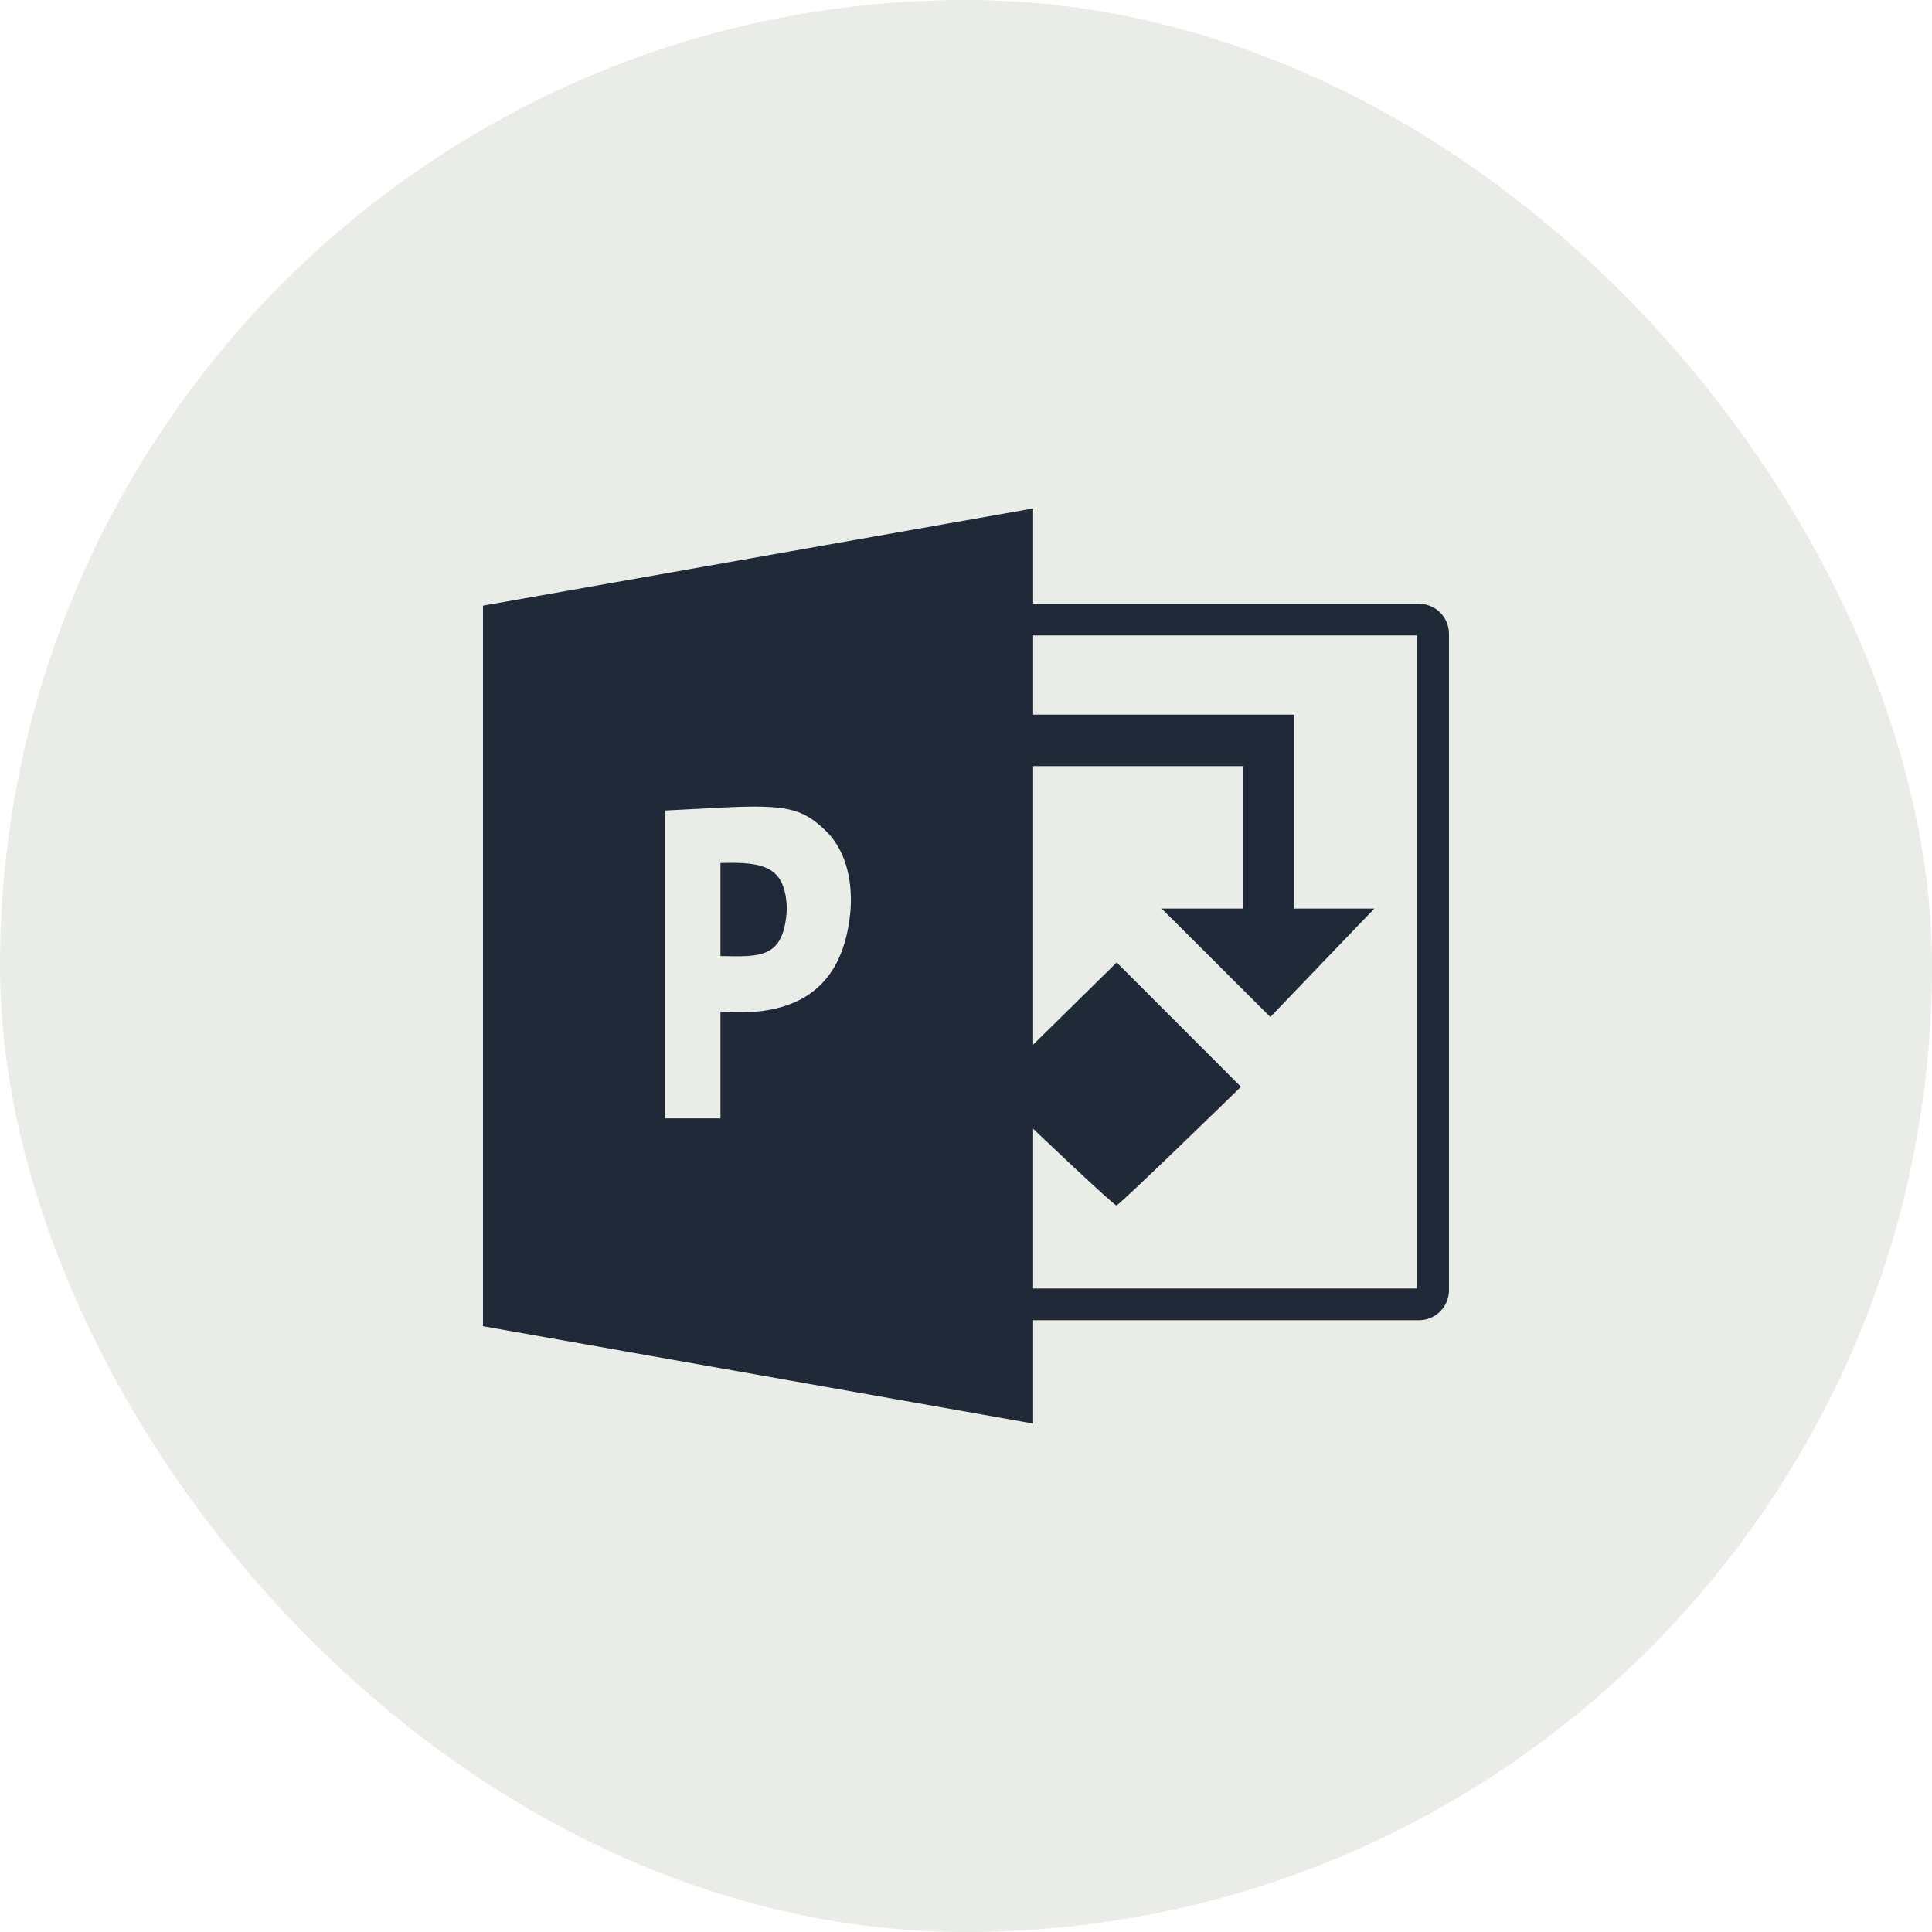 <svg width="48" height="48" viewBox="0 0 48 48" fill="none" xmlns="http://www.w3.org/2000/svg">
<rect width="48" height="48" rx="24" fill="#94A489" fill-opacity="0.2"/>
<g clip-path="url(#clip0_144_3900)">
<g clip-path="url(#clip1_144_3900)">
<path d="M25.668 12.632V15.001H35.254C35.666 15.001 36 15.335 36 15.747V32.054C36 32.466 35.666 32.8 35.254 32.8H25.668V35.368L12 32.949V15.047L25.668 12.632ZM21.133 22.58C21.179 21.851 21.006 21.113 20.516 20.641C19.933 20.079 19.544 19.98 17.877 20.067L16.523 20.137V27.785H17.9V25.13C20.44 25.346 21.029 23.881 21.133 22.58ZM19.55 22.58C19.479 23.822 18.903 23.77 17.9 23.753V21.442C19.027 21.402 19.514 21.557 19.55 22.58ZM34.145 22.573L31.561 25.267L28.861 22.573H30.88V19.033H25.668V25.954L27.744 23.912L30.831 27.001C30.831 27.001 27.809 29.948 27.738 29.948C27.666 29.948 25.668 28.043 25.668 28.043V32.013H35.207V15.788H25.668V17.755H32.158V22.573L34.145 22.573Z" fill="#1F2937"/>
</g>
</g>
<defs>
<clipPath id="clip0_144_3900">
<rect width="24" height="24" fill="white" transform="translate(12 12)"/>
</clipPath>
<clipPath id="clip1_144_3900">
<rect width="24" height="24" fill="white" transform="translate(12 12)"/>
</clipPath>
</defs>
</svg>
